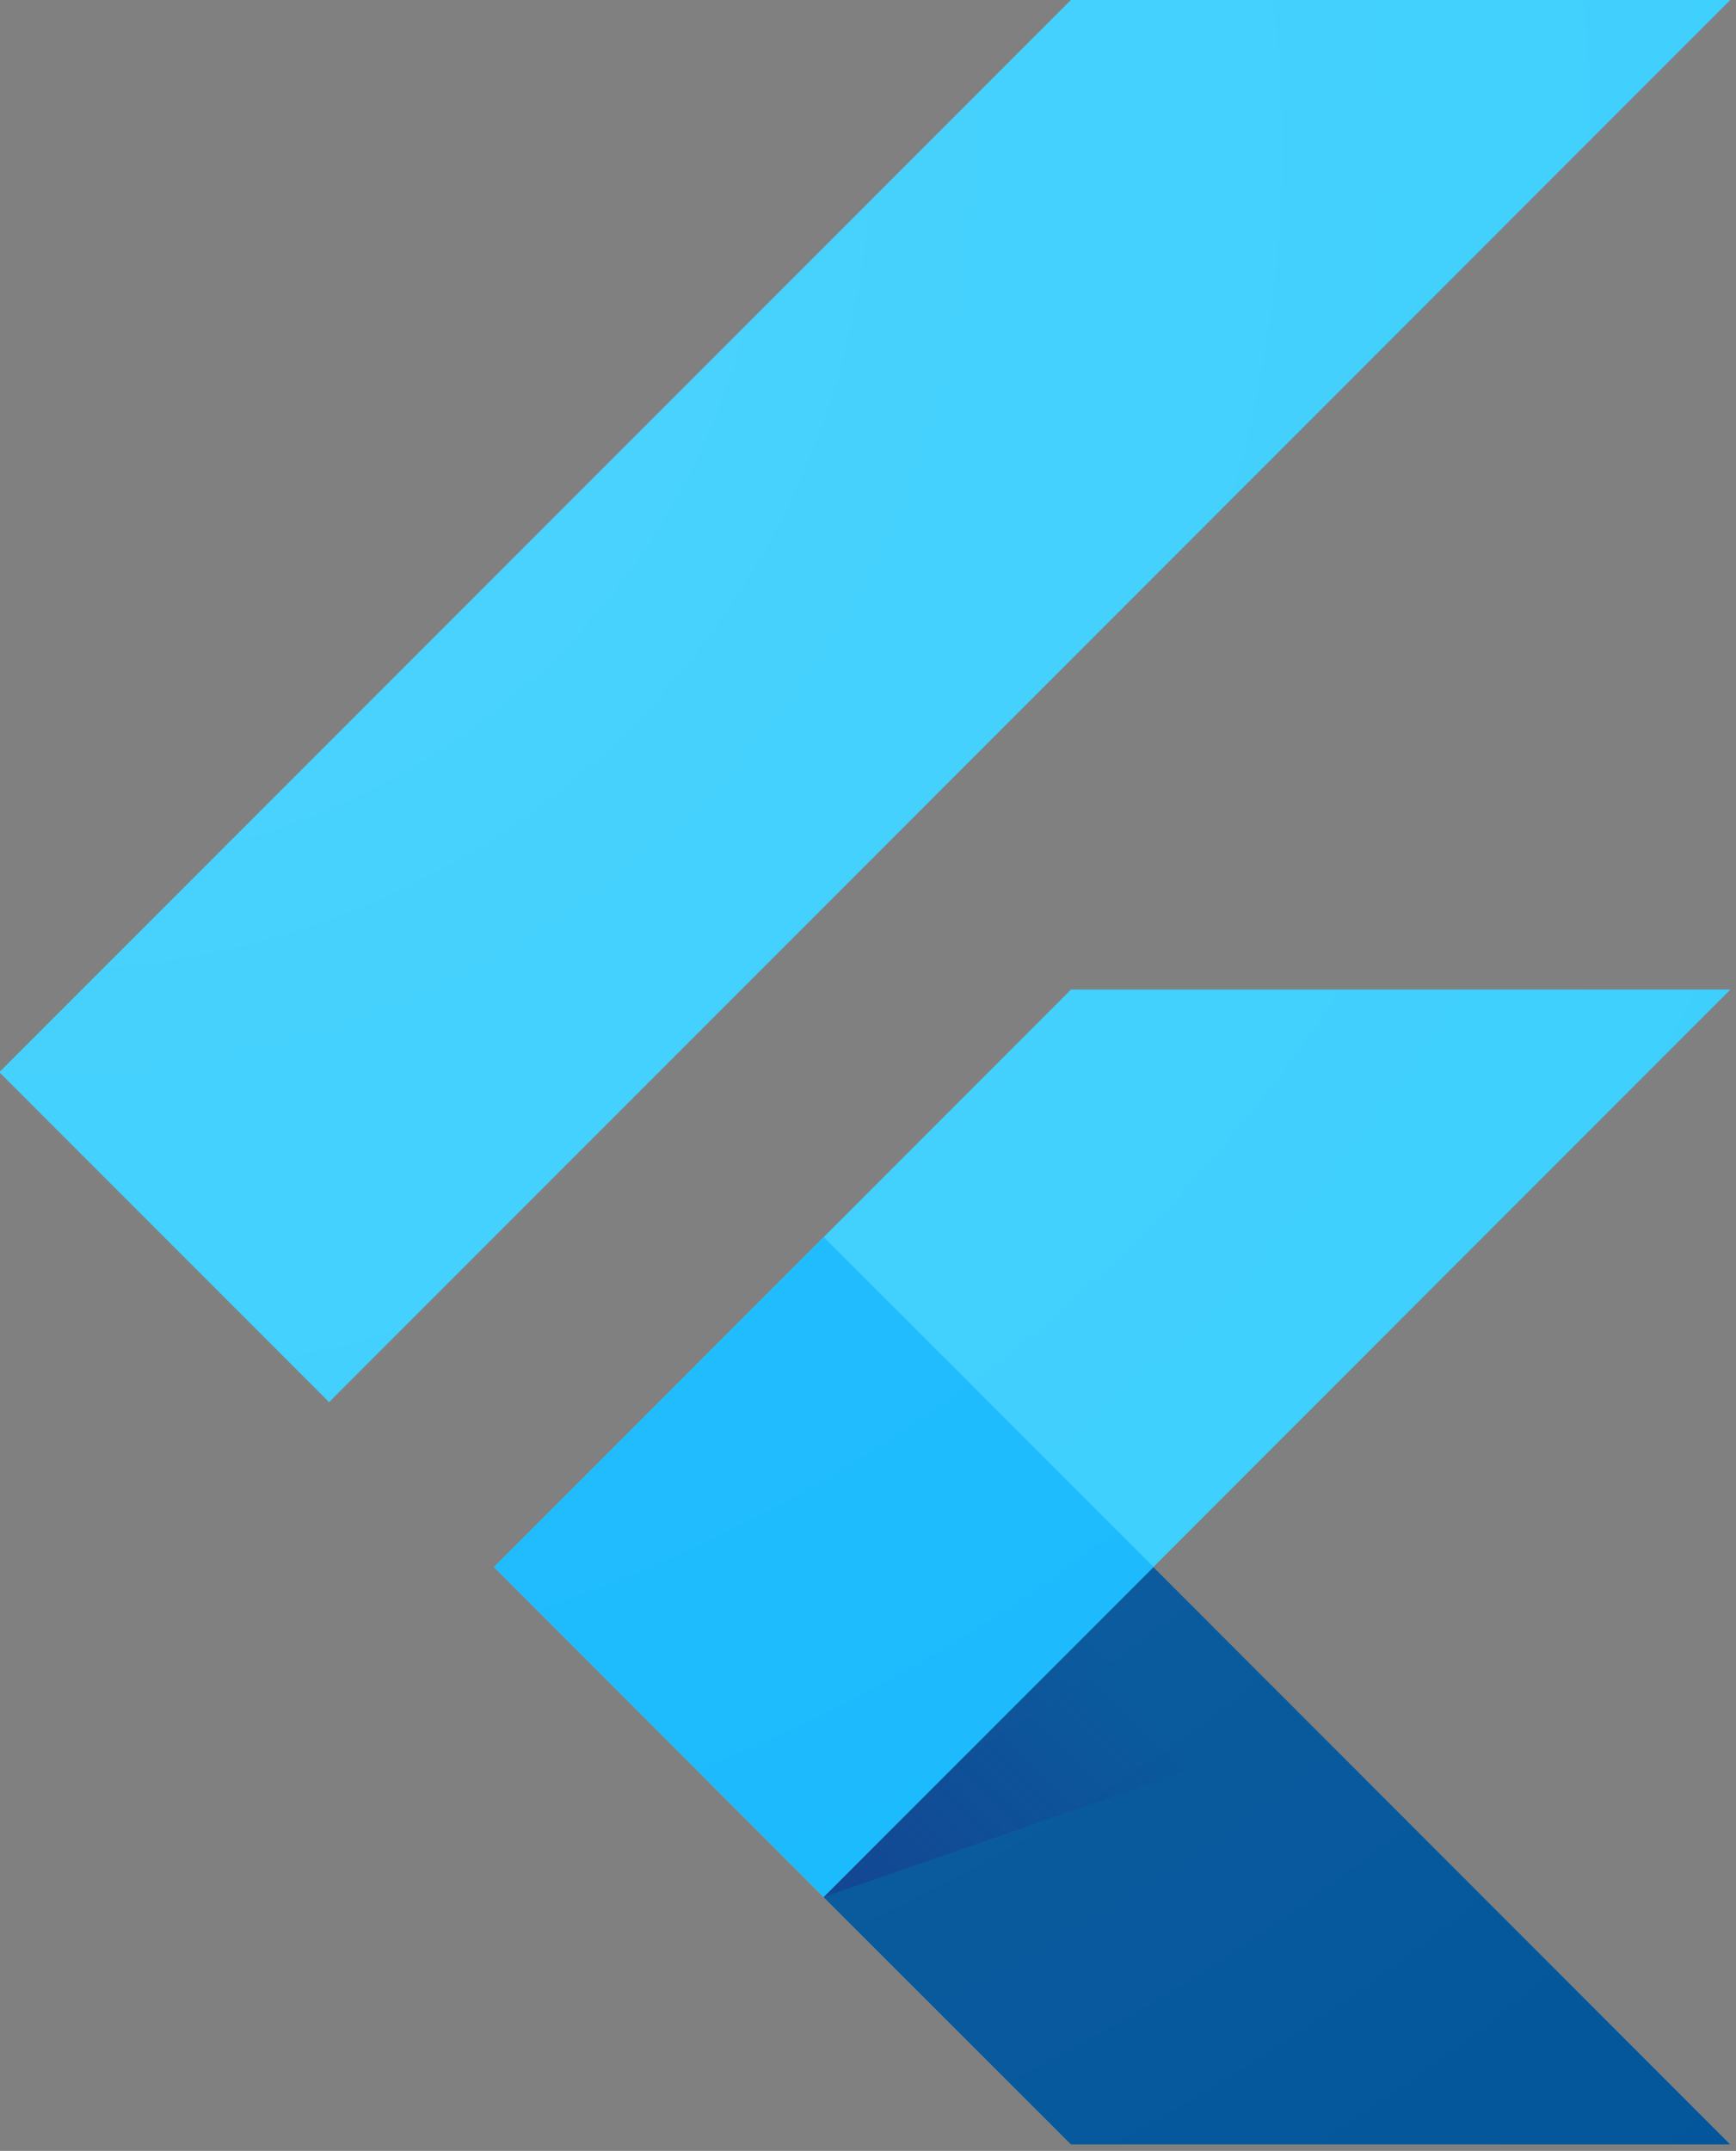 <?xml version="1.0" encoding="UTF-8"?>
<svg version="1.1" viewBox="0 0 40.377 50" xmlns="http://www.w3.org/2000/svg" xmlns:xlink="http://www.w3.org/1999/xlink">
	<rect x="0" y="0" width="40.377" height="50" fill="#808080" stroke="none"/>
	<g transform="matrix(.048 0 0 .048 -5.805 -.996)">
		<defs>
			<path id="A" d="m959.4 500-279.6 279.7 279.6 279.7h-319.5l-279.7-279.7 279.7-279.7zm-319.5-479.3-519.3 519.3 159.8 159.8 679-679.1z"/>
		</defs>
		<clipPath id="B">
			<use xlink:href="#A"/>
		</clipPath>
		<g clip-path="url(#B)">
			<path d="M 360.3,779.7 520,939.5 959.4,500 H 639.9 Z" fill="#39cefd"/>
		</g>
		<defs>
			<path id="C" d="m959.4 500-279.6 279.7 279.6 279.7h-319.5l-279.7-279.7 279.7-279.7zm-319.5-479.3-519.3 519.3 159.8 159.8 679-679.1z"/>
		</defs>
		<clipPath id="D">
			<use xlink:href="#C"/>
		</clipPath>
		<path d="m639.9 20.7h319.5l-679 679.1-159.8-159.8z" clip-path="url(#D)" fill="#39cefd"/>
		<defs>
			<path id="E" d="m959.4 500-279.6 279.7 279.6 279.7h-319.5l-279.7-279.7 279.7-279.7zm-319.5-479.3-519.3 519.3 159.8 159.8 679-679.1z"/>
		</defs>
		<clipPath id="F">
			<use xlink:href="#E"/>
		</clipPath>
		<path d="m520 939.5 119.9 119.8h319.5l-279.6-279.6z" clip-path="url(#F)" fill="#03569b"/>
		<defs>
			<path id="G" d="m959.4 500-279.6 279.7 279.6 279.7h-319.5l-279.7-279.7 279.7-279.7zm-319.5-479.3-519.3 519.3 159.8 159.8 679-679.1z"/>
		</defs>
		<clipPath id="H">
			<use xlink:href="#G"/>
		</clipPath>
		<linearGradient id="I" x1="566.64" x2="685.65" y1="970.34" y2="851.32" gradientUnits="userSpaceOnUse">
			<stop stop-color="#1a237e" stop-opacity=".4" offset="0"/>
			<stop stop-color="#1a237e" stop-opacity="0" offset="1"/>
		</linearGradient>
		<path d="m757 857.4-77.2-77.7-159.8 159.8z" clip-path="url(#H)" fill="url(#I)"/>
		<defs>
			<path id="J" d="m959.4 500-279.6 279.7 279.6 279.7h-319.5l-279.7-279.7 279.7-279.7zm-319.5-479.3-519.3 519.3 159.8 159.8 679-679.1z"/>
		</defs>
		<clipPath id="K">
			<use xlink:href="#J"/>
		</clipPath>
		<g clip-path="url(#K)">
			<path d="m360.28 779.64 159.8-159.8 159.81 159.8-159.81 159.8z" fill="#16b9fd"/>
		</g>
		<radialGradient id="L" cx="7824.7" cy="-2856" r="5082.9" gradientTransform="matrix(.25 0 0 -.25 -1812 -622.5)" gradientUnits="userSpaceOnUse">
			<stop stop-color="#fff" stop-opacity=".1" offset="0"/>
			<stop stop-color="#fff" stop-opacity="0" offset="1"/>
		</radialGradient>
		<path d="m959.4 500-279.6 279.7 279.6 279.7h-319.5l-279.7-279.7 279.7-279.7zm-319.5-479.3-519.3 519.3 159.8 159.8 679-679.1z" fill="url(#L)"/>
	</g>
</svg>

